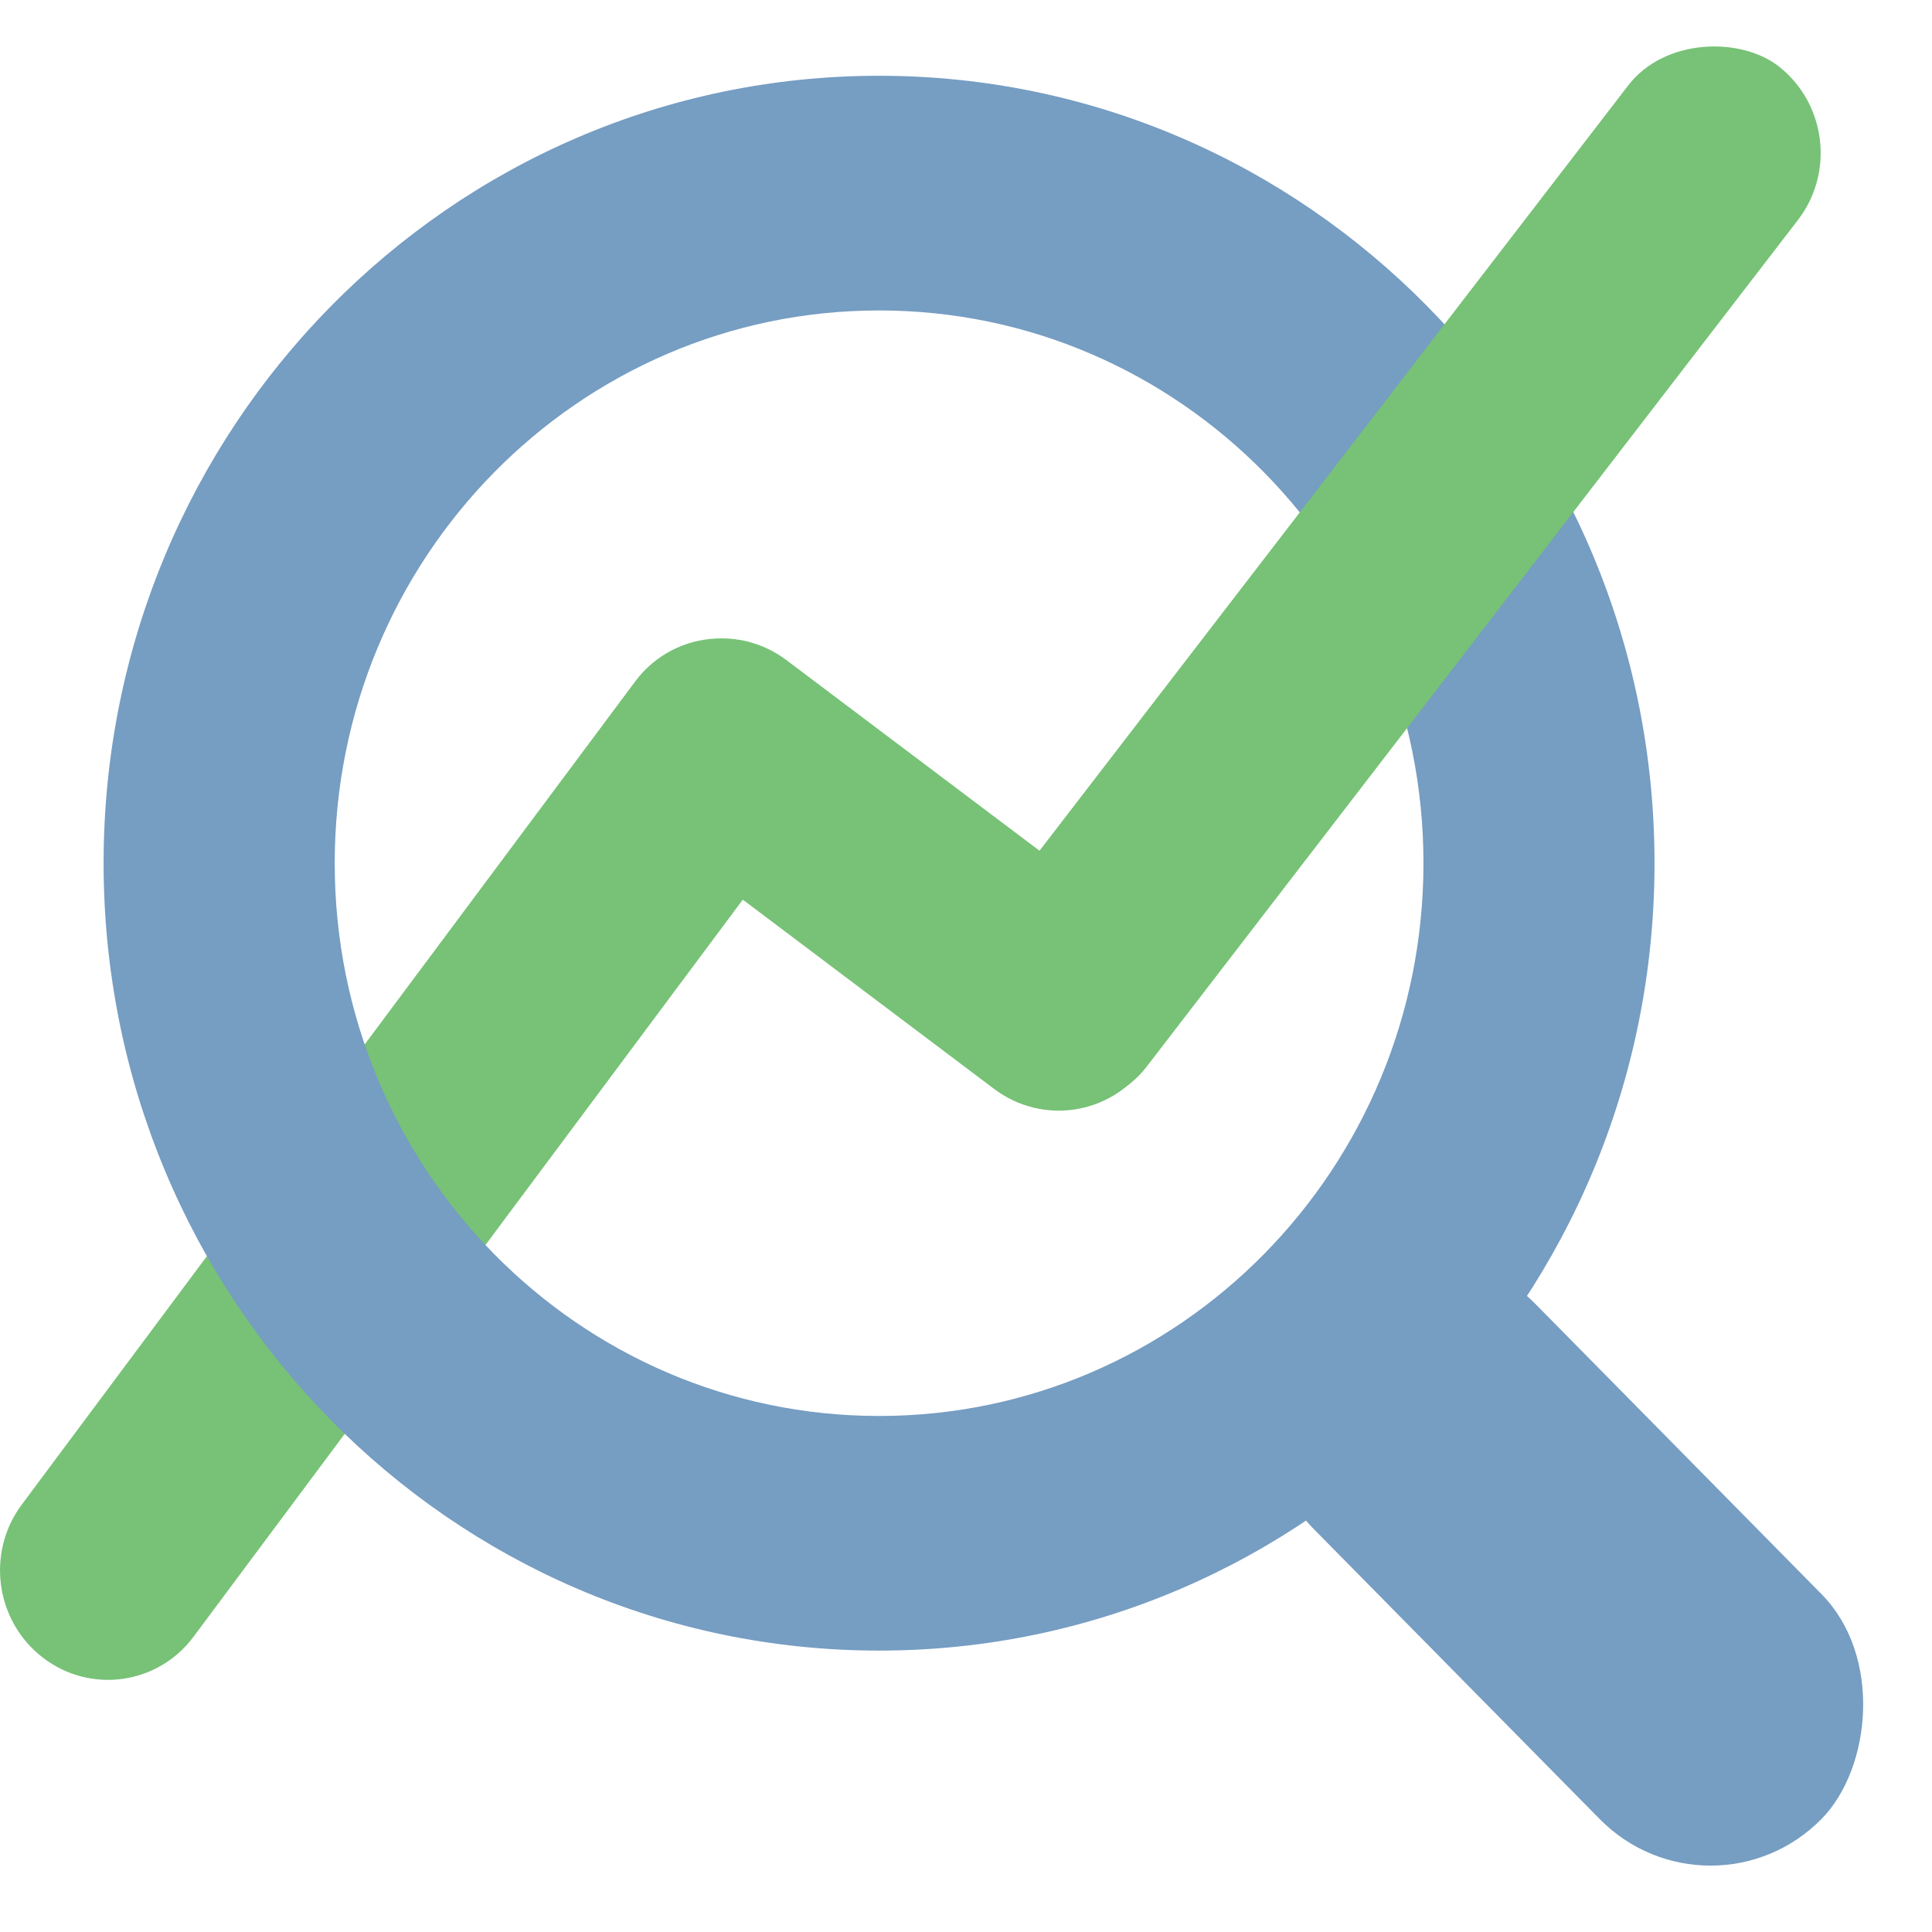 <svg width="32" height="32" viewBox="0 0 32 32" fill="none" xmlns="http://www.w3.org/2000/svg">
    <g clip-path="url(#clip0)">
        <path fill-rule="evenodd" clip-rule="evenodd"
            d="M12.303 14.901L3.205 27.11C2.613 27.905 1.495 28.059 0.71 27.456C-0.076 26.852 -0.233 25.718 0.359 24.923L10.519 11.289C10.852 10.841 11.352 10.597 11.865 10.576C12.266 10.556 12.677 10.671 13.025 10.933L18.592 15.126C19.387 15.724 19.556 16.861 18.969 17.665C18.381 18.469 17.261 18.635 16.466 18.036L12.303 14.901Z"
            fill="#77C276" />
        <rect width="11.987" height="5.233" rx="2.616"
            transform="matrix(0.702 0.712 -0.702 0.712 23.591 19.731)" fill="#769dc2" />
        <path fill-rule="evenodd" clip-rule="evenodd"
            d="M14.56 27.339C21.654 27.339 27.404 21.5 27.404 14.297C27.404 7.094 21.654 1.255 14.56 1.255C7.466 1.255 1.716 7.094 1.716 14.297C1.716 21.5 7.466 27.339 14.56 27.339ZM14.56 23.453C19.54 23.453 23.577 19.354 23.577 14.297C23.577 9.241 19.54 5.142 14.56 5.142C9.581 5.142 5.544 9.241 5.544 14.297C5.544 19.354 9.581 23.453 14.56 23.453Z"
            fill="#769dc2" />
        <rect width="21.288" height="3.59" rx="1.795"
            transform="matrix(0.61 -0.793 0.783 0.621 15.078 16.872)" fill="#77C276" />
    </g>
    <defs>
        <clipPath id="clip0">
            <rect width="32" height="32" fill="white" />
        </clipPath>
    </defs>
</svg>